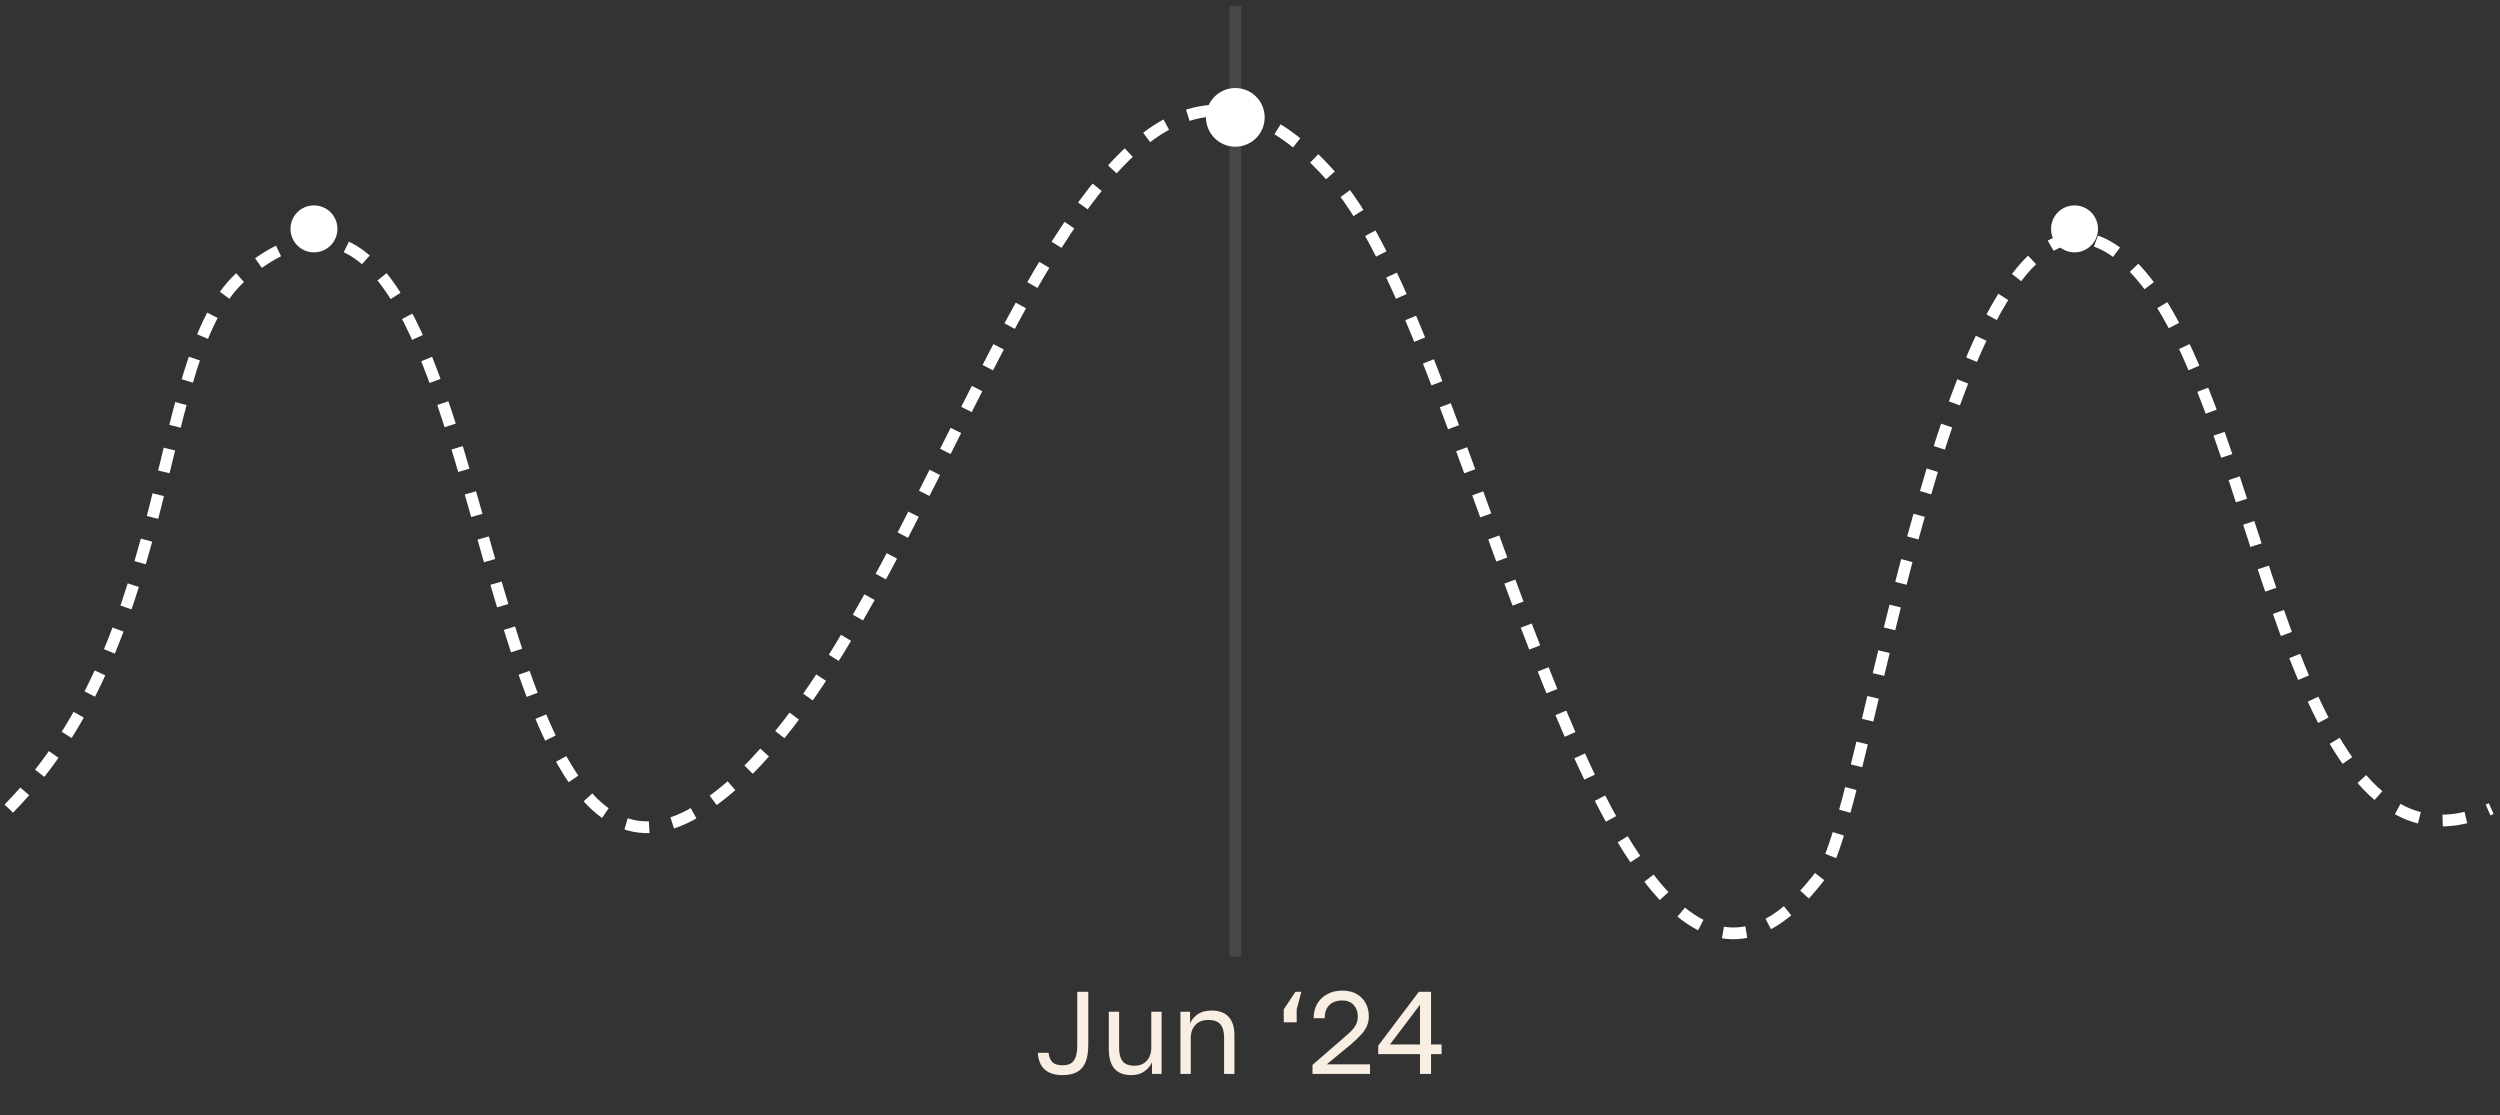 <svg width="213" height="95" viewBox="0 0 213 95" fill="none" xmlns="http://www.w3.org/2000/svg">
<rect x="0" y="0" width="213" height="95" fill="#333333" stroke="none"/>
<path d="M90.522 91.6C90.062 91.6 89.678 91.523 89.372 91.37C89.065 91.21 88.835 90.99 88.682 90.71C88.528 90.423 88.442 90.087 88.422 89.7H89.342C89.368 90.033 89.472 90.293 89.652 90.48C89.832 90.667 90.122 90.76 90.522 90.76C90.802 90.76 91.035 90.71 91.222 90.61C91.409 90.503 91.549 90.323 91.642 90.07C91.735 89.81 91.782 89.453 91.782 89V84.5H92.722V89C92.722 89.62 92.642 90.123 92.482 90.51C92.322 90.89 92.079 91.167 91.752 91.34C91.432 91.513 91.022 91.6 90.522 91.6ZM96.389 91.6C95.749 91.6 95.269 91.417 94.949 91.05C94.629 90.683 94.469 90.117 94.469 89.35V86.2H95.349V89.3C95.349 89.793 95.449 90.167 95.649 90.42C95.855 90.673 96.189 90.8 96.649 90.8C96.982 90.8 97.255 90.727 97.469 90.58C97.682 90.433 97.839 90.247 97.939 90.02C98.039 89.787 98.089 89.547 98.089 89.3V86.2H98.969V91.5H98.149V90.5C98.029 90.793 97.819 91.05 97.519 91.27C97.219 91.49 96.842 91.6 96.389 91.6ZM100.573 91.5V86.2H101.393V87.2C101.513 86.907 101.723 86.65 102.023 86.43C102.33 86.21 102.723 86.1 103.203 86.1C103.87 86.1 104.363 86.28 104.683 86.64C105.01 86.993 105.173 87.513 105.173 88.2V91.5H104.293V88.4C104.293 87.907 104.19 87.533 103.983 87.28C103.777 87.027 103.43 86.9 102.943 86.9C102.597 86.9 102.313 86.973 102.093 87.12C101.873 87.267 101.71 87.453 101.603 87.68C101.503 87.907 101.453 88.147 101.453 88.4V91.5H100.573ZM110.876 84.5L110.476 86V87.1H109.376V86L110.376 84.5H110.876ZM111.824 91.5V90.73L114.624 88.3C114.91 88.06 115.13 87.85 115.284 87.67C115.437 87.483 115.54 87.307 115.594 87.14C115.654 86.973 115.684 86.793 115.684 86.6C115.684 86.207 115.567 85.883 115.334 85.63C115.1 85.37 114.78 85.24 114.374 85.24C113.887 85.24 113.514 85.373 113.254 85.64C112.994 85.9 112.864 86.27 112.864 86.75H111.924C111.924 86.29 112.024 85.883 112.224 85.53C112.43 85.177 112.717 84.9 113.084 84.7C113.457 84.5 113.887 84.4 114.374 84.4C114.847 84.4 115.25 84.497 115.584 84.69C115.924 84.877 116.18 85.137 116.354 85.47C116.534 85.797 116.624 86.173 116.624 86.6C116.624 86.92 116.56 87.213 116.434 87.48C116.307 87.74 116.13 87.987 115.904 88.22C115.684 88.453 115.427 88.697 115.134 88.95L113.044 90.68H116.724V91.5H111.824ZM120.985 91.5V89.81H117.425V89.09L120.885 84.5H121.925V88.99H122.825V89.81H121.925V91.5H120.985ZM118.425 88.99H120.985V85.6L118.425 88.99Z" fill="#F8EEE2"/>
<line x1="105.25" y1="0.5" x2="105.25" y2="81.5" stroke="#FFFFFE" stroke-opacity="0.1"/>
<path d="M0.75 68.893C15.35 54 12.85 30 20.75 23.393C42.99 4.795 38.75 82.393 59.75 68.893C80.75 55.393 91.406 -10.51 113.75 15.393C126.35 30 137.196 98.613 155.25 74.393C159.35 68.893 167.018 5.716 182.35 23.393C192.85 35.5 194.75 76.893 212.25 68.893" stroke="#FFFFFE" stroke-dasharray="2 2"/>
<circle cx="26.75" cy="19.5" r="2" fill="#FFFFFE"/>
<circle cx="105.25" cy="10" r="2.5" fill="#FFFFFE"/>
<circle cx="176.75" cy="19.5" r="2" fill="#FFFFFE"/>
</svg>
